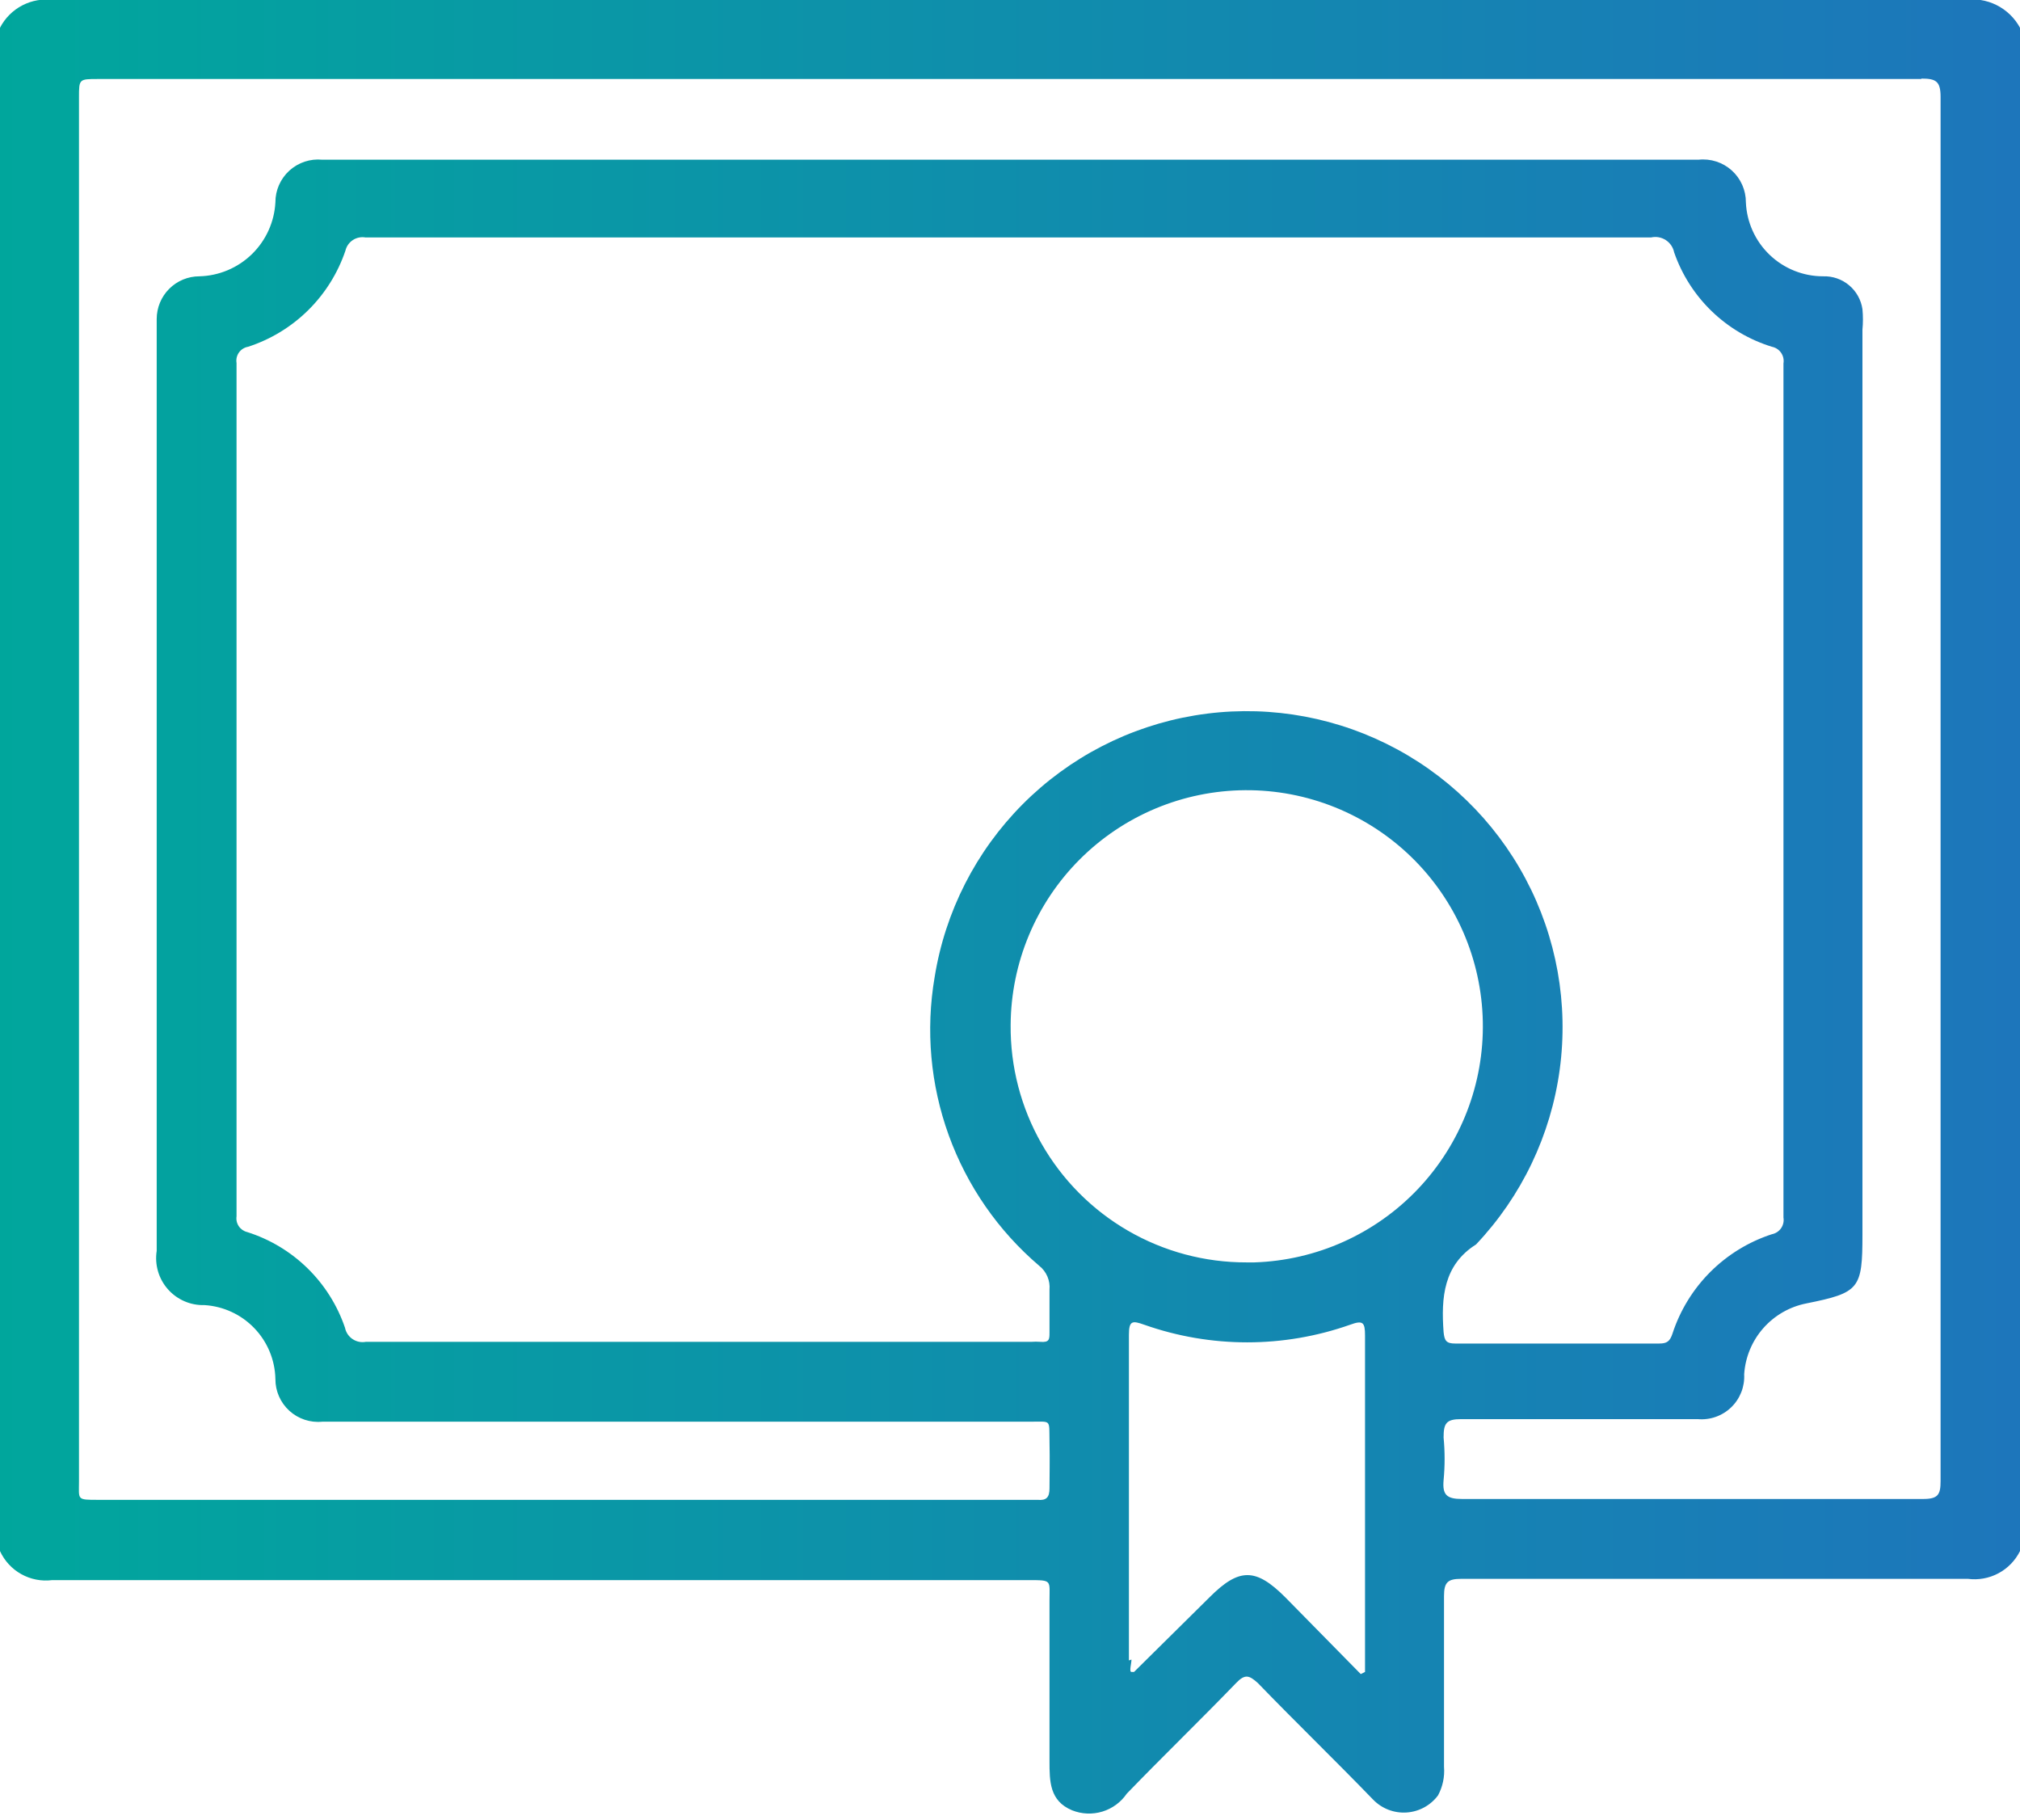 <svg xmlns="http://www.w3.org/2000/svg" xmlns:xlink="http://www.w3.org/1999/xlink" viewBox="0 0 47.31 42.62"><defs><style>.cls-1{fill:none;}.cls-2{clip-path:url(#clip-path);}.cls-3{fill:url(#linear-gradient);}</style><clipPath id="clip-path" transform="translate(0 0)"><path class="cls-1" d="M26.44,38.88c0-2.54,0-5.08,0-7.62,0-.34.08-.34.36-.24a7.25,7.25,0,0,0,4.82,0c.3-.11.35-.06.35.25,0,2.52,0,5.05,0,7.58v.3l-.1.05-1.77-1.8c-.69-.69-1.08-.69-1.77,0l-1.77,1.75s0,0-.06,0,0-.2,0-.29M23.67,24a5.53,5.53,0,1,1,5.71,5.56h-.19A5.51,5.51,0,0,1,23.67,24m15-18.44a.45.45,0,0,1,.54.35A3.52,3.52,0,0,0,41.5,8.12a.34.34,0,0,1,.27.39q0,10,0,20a.34.34,0,0,1-.27.39,3.63,3.63,0,0,0-2.33,2.33c-.06.18-.13.23-.31.23H34.08c-.21,0-.25-.07-.27-.27-.06-.81,0-1.57.76-2.05a7.4,7.4,0,1,0-12.68-6.26,7.27,7.27,0,0,0,2.45,6.76.64.64,0,0,1,.24.56c0,.34,0,.69,0,1,0,.16,0,.24-.22.22a1.33,1.33,0,0,0-.2,0H8.57a.42.42,0,0,1-.49-.33,3.55,3.55,0,0,0-2.29-2.24.33.33,0,0,1-.25-.37V8.5a.33.33,0,0,1,.27-.38A3.57,3.57,0,0,0,8.09,5.87a.41.41,0,0,1,.47-.31H38.69M45,1.84c.34,0,.45.06.45.43q0,16.2,0,32.41c0,.32-.06.42-.41.42H34.24c-.36,0-.46-.1-.43-.44a5.24,5.24,0,0,0,0-1c0-.33.06-.43.41-.43,1.85,0,3.69,0,5.54,0a1,1,0,0,0,1.09-1.05,1.81,1.81,0,0,1,1.46-1.66c1.24-.25,1.31-.34,1.31-1.61V7.72a2.53,2.53,0,0,0,0-.48.9.9,0,0,0-.92-.77,1.81,1.81,0,0,1-1.81-1.73,1,1,0,0,0-1.11-1H7.55a1,1,0,0,0-1.1,1A1.83,1.83,0,0,1,4.67,6.47a1,1,0,0,0-1,1v.24c0,7.2,0,14.39,0,21.58a1.1,1.1,0,0,0,1.12,1.27,1.77,1.77,0,0,1,1.66,1.73,1,1,0,0,0,1.1,1H24.14c.49,0,.43-.06.44.45s0,.74,0,1.11c0,.21-.07.29-.28.27h-22c-.51,0-.45,0-.45-.43V2.28c0-.43,0-.43.45-.43H45M1.25,0A1.22,1.22,0,0,0,0,.65V36.32A1.18,1.18,0,0,0,1.22,37H24.1c.55,0,.48,0,.48.49,0,1.24,0,2.49,0,3.74,0,.48,0,.94.53,1.16A1.07,1.07,0,0,0,26.39,42c.85-.88,1.72-1.72,2.56-2.59.21-.22.31-.18.51,0,.89.92,1.81,1.81,2.7,2.73a1,1,0,0,0,1.52-.1,1.21,1.21,0,0,0,.14-.67c0-1.33,0-2.66,0-4,0-.32.09-.4.4-.4H46.09a1.19,1.19,0,0,0,1.22-.65V.65A1.27,1.27,0,0,0,46,0H1.25"/></clipPath><linearGradient id="linear-gradient" x1="-110.28" y1="283.41" x2="-109.28" y2="283.41" gradientTransform="matrix(47.31, 0, 0, -47.31, 5217.07, 13428.52)" gradientUnits="userSpaceOnUse"><stop offset="0" stop-color="#00a79c"/><stop offset="0" stop-color="#00a79c"/><stop offset="0.31" stop-color="#0a97a6"/><stop offset="1" stop-color="#1d76bb"/></linearGradient></defs><title>Asset 2</title><g id="Layer_2" data-name="Layer 2"><g id="Layer_1-2" data-name="Layer 1"><g class="cls-2"><rect class="cls-3" width="47.31" height="42.62"/></g></g></g></svg>